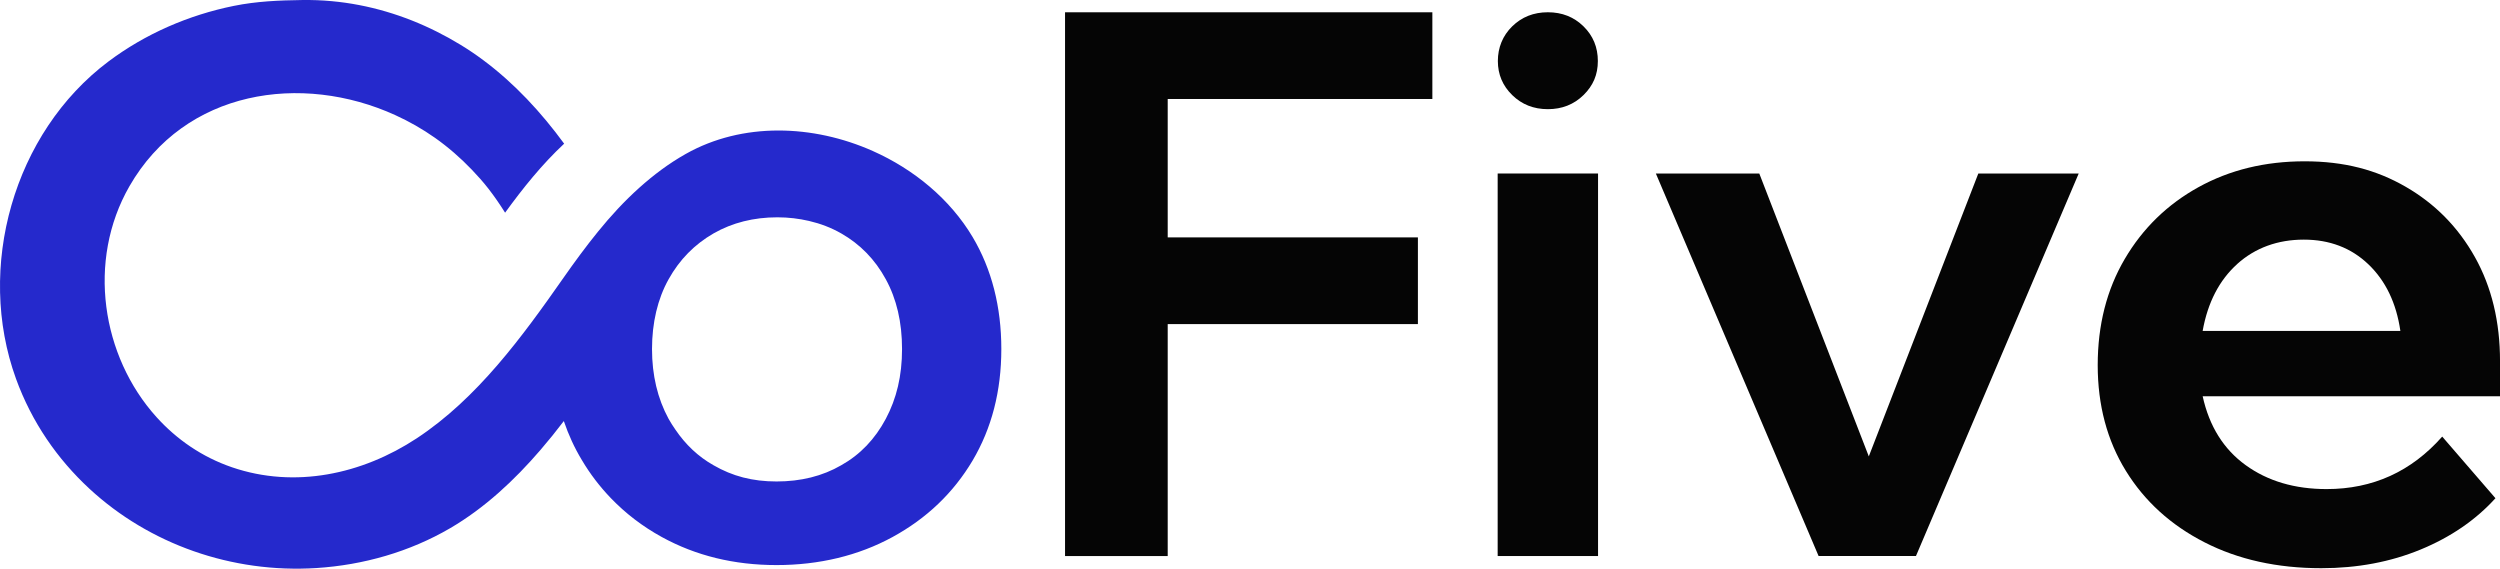 <?xml version="1.0" encoding="UTF-8" standalone="no"?> <svg xmlns="http://www.w3.org/2000/svg" id="Layer_1" viewBox="0 0 1163.78 264.73" width="1163.78" height="264.73"><defs><style>.cls-1{fill:#2529cc;}.cls-2{fill:#050505;}</style></defs><path class="cls-2" d="m495.79,258.84V5.72h170.99v40.36h-123.2v64.43h116.47v40.36h-116.47v107.98h-47.79Z"></path><path class="cls-2" d="m703.96,44.27c-4.46-4.36-6.69-9.65-6.69-15.86s2.23-11.78,6.69-16.15c4.46-4.36,9.99-6.55,16.59-6.55s12.12,2.18,16.58,6.55c4.46,4.36,6.69,9.75,6.69,16.15s-2.23,11.49-6.69,15.86c-4.46,4.36-9.99,6.55-16.58,6.55s-12.12-2.18-16.59-6.55Z"></path><rect class="cls-2" x="697.18" y="80.77" width="46.73" height="178.07"></rect><path class="cls-2" d="m846.58,258.84l-75.76-178.07h48.15l50.98,131.69,50.98-131.69h46.73l-75.76,178.07h-45.31Z"></path><path class="cls-2" d="m1161.66,231.93c-9.2,10.15-20.83,18.11-34.87,23.9-14.04,5.78-29.44,8.67-46.2,8.67-20.53,0-38.65-4.01-54.34-12.04-15.7-8.02-27.91-19.12-36.64-33.28-8.73-14.16-13.1-30.56-13.1-49.21s4.19-35.11,12.57-49.39c8.38-14.28,19.83-25.43,34.34-33.45,14.51-8.02,30.98-12.04,49.39-12.04s33.39,3.95,47.08,11.86c13.69,7.91,24.43,18.82,32.22,32.75,7.79,13.92,11.68,30.09,11.68,48.5v16.28h-138.42c3.07,13.93,9.74,24.61,20,32.04,10.26,7.43,22.83,11.15,37.7,11.15,21.48,0,39.42-8.14,53.81-24.43l24.78,28.68Zm-120.19-109.04c-8.38,7.55-13.75,17.94-16.11,31.15h92.04c-1.89-12.98-6.85-23.31-14.87-30.98-8.02-7.67-18.05-11.51-30.09-11.51s-22.6,3.78-30.98,11.33Z"></path><path class="cls-1" d="m452.76,110.32c-10.48-17.59-27.25-31.48-46.47-40.03-27.75-12.34-60.62-13.55-87.09,1.38-7.92,4.47-14.97,9.8-21.5,15.64-7.06,6.32-13.46,13.28-19.44,20.66-5.57,6.87-10.83,14.04-15.96,21.37-19.14,27.35-40.1,56.12-68.32,74.71-25.38,16.71-56.68,23.51-85.99,13.47-13.96-4.78-25.78-13-35.13-23.35-25.6-28.34-32.49-72.81-12.62-107.45,25.81-45,80.21-52.95,123.73-33.15,6.46,2.94,12.68,6.47,18.54,10.6,6.17,4.36,11.89,9.35,17.11,14.8,2.72,2.84,5.35,5.77,7.76,8.88,2.78,3.58,5.35,7.32,7.75,11.16,8.36-11.52,17.22-22.53,27.49-32.13-10.7-14.61-23.09-28.04-37.65-38.88-6.76-5.05-13.99-9.43-21.51-13.21-15.3-7.69-31.91-12.68-49.05-14.25-4.59-.42-9.2-.6-13.81-.53-10.72.16-21.11.57-31.75,2.73-21.02,4.26-41.17,12.99-58.36,25.88C6.25,61.82-11.33,124.6,7.45,176.32c7.33,20.19,19.27,37.39,34.18,51.19,27.85,25.77,66.27,39.43,105.68,36.92,21.79-1.39,43.37-7.53,62.26-18.56,16.02-9.36,29.88-22.29,42.04-36.43,3.78-4.39,7.4-8.88,10.86-13.43,2.16,6.36,4.91,12.4,8.41,18.18,3.85,6.51,8.37,12.38,13.47,17.69,6.82,7.09,14.7,13.16,23.74,18.12,15.8,8.68,33.6,13.05,53.4,13.05s38.08-4.37,53.99-13.05c15.91-8.68,28.32-20.55,37.27-35.6,8.9-15.05,13.38-32.36,13.38-51.94s-4.48-37.21-13.38-52.15Zm-61.16-1.67c8.85,5.07,15.75,12.14,20.76,21.36,5.02,9.17,7.55,19.96,7.55,32.47s-2.54,23.03-7.55,32.47c-5.02,9.44-11.92,16.67-20.76,21.63-8.74,5.07-18.82,7.55-30.1,7.55s-20.55-2.48-29.34-7.55c-7.13-4.02-13.02-9.61-17.75-16.58-1.1-1.63-2.21-3.26-3.18-5.04-5.12-9.44-7.71-20.28-7.71-32.47s2.59-23.3,7.71-32.47c5.12-9.22,12.14-16.29,20.93-21.36,8.79-5.02,18.72-7.5,29.72-7.5,5.15,0,10.06.6,14.74,1.69,5.31,1.24,10.33,3.14,14.98,5.81Z"></path></svg> 